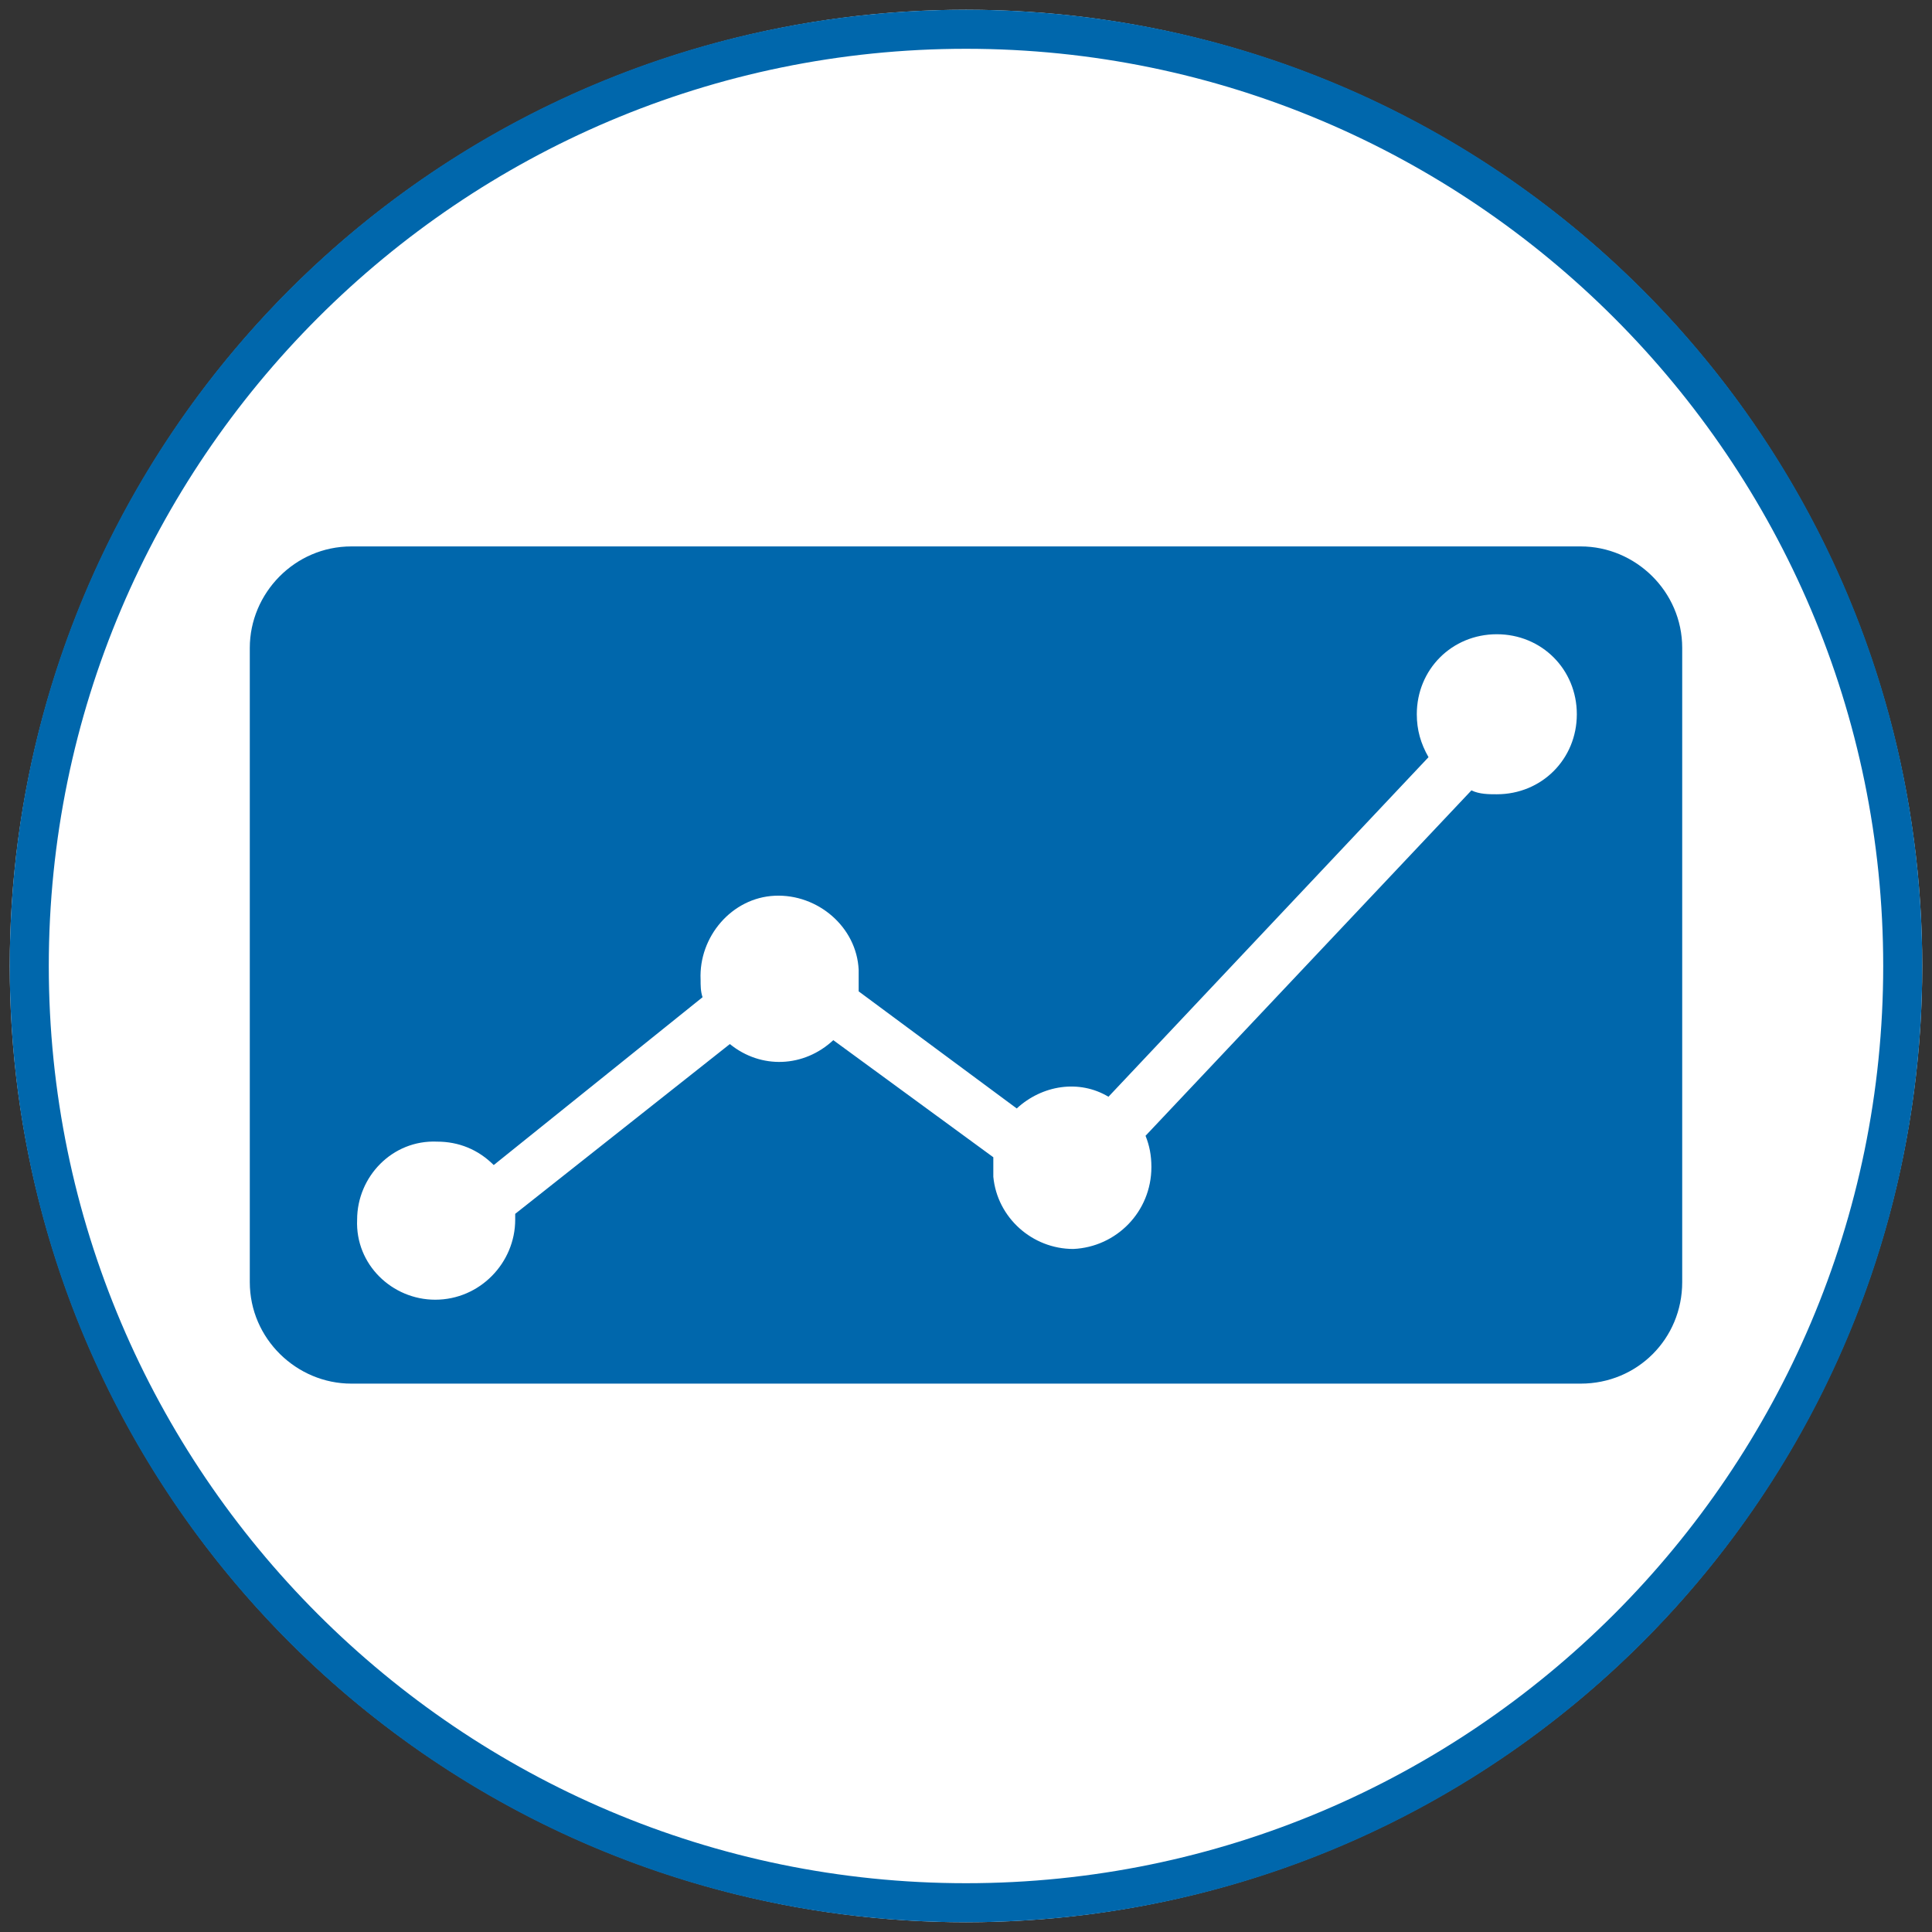 <?xml version="1.0" encoding="utf-8"?>
<!-- Generator: Adobe Illustrator 27.5.0, SVG Export Plug-In . SVG Version: 6.00 Build 0)  -->
<svg version="1.1" id="Layer_1" xmlns="http://www.w3.org/2000/svg" xmlns:xlink="http://www.w3.org/1999/xlink" x="0px" y="0px"
	 viewBox="0 0 99 99" style="enable-background:new 0 0 99 99;" xml:space="preserve">
<rect x="0" y="0" width="99" height="99" fill="#333333" stroke="none"/>
<style type="text/css">
	.st0{fill:#FFFFFF;}
	.st1{fill:#0067AC;}
</style>
<circle class="st0" cx="49.5" cy="49.5" r="49"/>
<g id="Analysis">
	<g id="Analysis-2">
		<path class="st1" d="M81,28H18c-2.9,0-5.2,2.4-5.2,5.2v32.5c0,2.9,2.4,5.2,5.2,5.2H81c2.9,0,5.2-2.3,5.2-5.2V33.2
			C86.2,30.3,83.8,28,81,28z M76.7,40.7L76.7,40.7c-0.4,0-0.9,0-1.3-0.2L58.7,58.2c0.2,0.5,0.3,1,0.3,1.6c0,2.3-1.8,4.1-4,4.2
			c-2.1,0-3.9-1.6-4.1-3.7c0-0.2,0-0.3,0-0.5c0-0.2,0-0.3,0-0.5l-8.2-6c-1.5,1.4-3.7,1.5-5.3,0.2l-11,8.7c0,0.1,0,0.2,0,0.3
			c0,2.2-1.8,4.1-4.1,4.1c-2.2,0-4.1-1.8-4-4.1c0-2.2,1.8-4.1,4.1-4c1.1,0,2.1,0.4,2.9,1.2L36,51.1c-0.1-0.3-0.1-0.6-0.1-0.9
			c-0.1-2.2,1.6-4.2,3.8-4.3s4.2,1.6,4.3,3.8c0,0.2,0,0.3,0,0.5c0,0.2,0,0.4,0,0.6l8.1,6c1.3-1.2,3.2-1.5,4.7-0.6l16.4-17.4
			c-0.4-0.7-0.6-1.4-0.6-2.2c0-2.3,1.8-4.1,4.1-4.1c2.3,0,4.1,1.8,4.1,4.1S79,40.7,76.7,40.7L76.7,40.7L76.7,40.7z"/>
	</g>
</g>
<path class="st1" d="M49.5,2.5c25.9,0,47,21.1,47,47s-21.1,47-47,47s-47-21.1-47-47S23.6,2.5,49.5,2.5 M49.5,0.5
	c-27.1,0-49,21.9-49,49s21.9,49,49,49s49-21.9,49-49S76.6,0.5,49.5,0.5L49.5,0.5z"/>
</svg>
